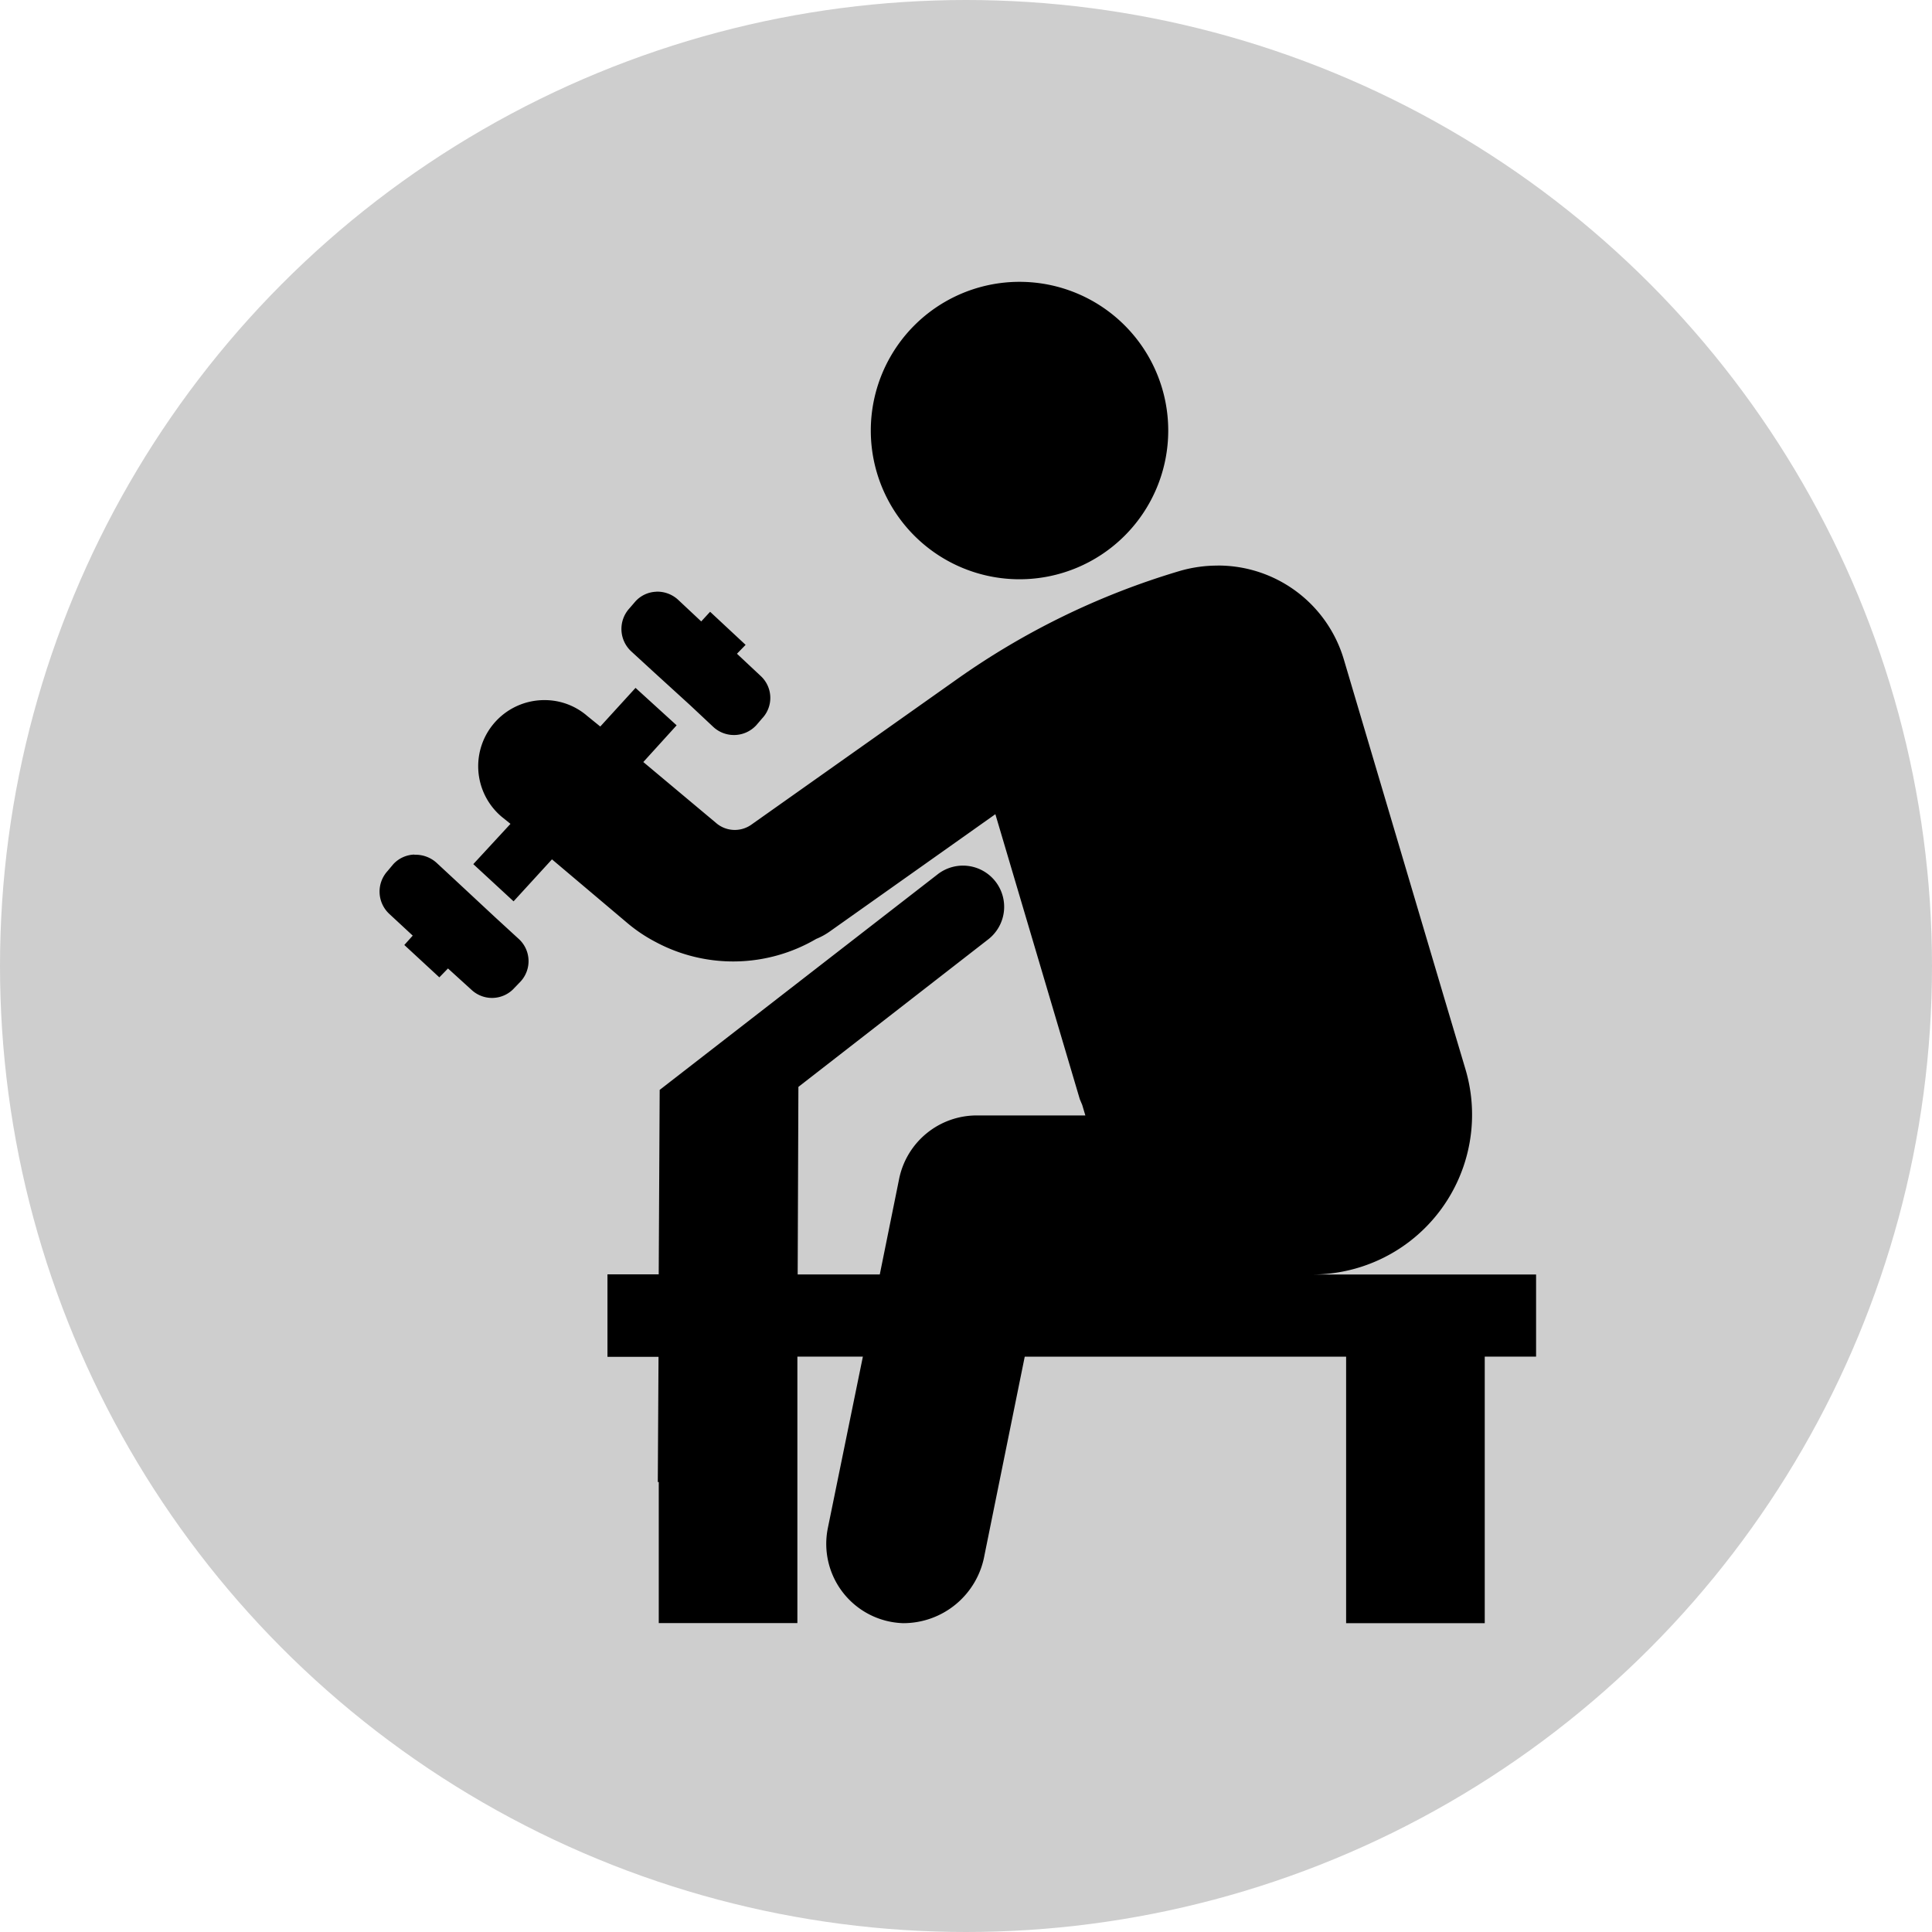 <svg xmlns="http://www.w3.org/2000/svg" xmlns:xlink="http://www.w3.org/1999/xlink" width="40" height="40" viewBox="0 0 40 40">
  <defs>
    <clipPath id="clip-fitness">
      <rect width="40" height="40"/>
    </clipPath>
  </defs>
  <g id="fitness" clip-path="url(#clip-fitness)">
    <circle id="Ellipse_9" data-name="Ellipse 9" cx="20" cy="20" r="20" fill="#cecece"/>
    <g id="Group_5072" data-name="Group 5072" transform="translate(7.858 5.835)">
      <path id="Path_2503" data-name="Path 2503" d="M13.255,0a3.079,3.079,0,0,0-3.084,3.074v0A3.079,3.079,0,0,0,13.25,6.158h0a3.079,3.079,0,0,0,0-6.158Zm4.1,5.875a2.8,2.8,0,0,0-.78.109l0,0,0,0a15.727,15.727,0,0,0-4.628,2.249l-4.241,3a.593.593,0,0,1-.745-.035l-1.5-1.256.69-.76L5.3,8.407l-.73.8L4.3,8.988a1.346,1.346,0,0,0-.874-.328,1.369,1.369,0,0,0-.894,2.418l.179.144-.77.834.834.77.795-.869,1.539,1.3a3.2,3.2,0,0,0,.6.407,3.4,3.4,0,0,0,3.332-.06,1.381,1.381,0,0,0,.288-.159l3.421-2.423,1.748,5.9.05.119.065.218H12.366a1.64,1.64,0,0,0-1.609,1.316l-.4,1.976h-1.7l.015-3.883,3.923-3.049a.853.853,0,1,0-1.048-1.346L5.8,16.73l-.02,3.819H4.719v1.708H5.776l-.015,2.592h.02v2.92h2.87V22.252h1.356L9.282,25.8a1.643,1.643,0,0,0,1.559,1.971,1.707,1.707,0,0,0,1.683-1.405l.834-4.112h6.654v5.517h2.87V22.252h1.063v-1.7H19.313a3.308,3.308,0,0,0,3.168-4.256l-.432-1.45L19.964,7.816a2.714,2.714,0,0,0-2.612-1.942Zm-11.62.541a.612.612,0,0,0-.437.2l-.124.144a.632.632,0,0,0,.035.889l.487.447.735.67.482.452a.629.629,0,0,0,.889-.04l.119-.139a.617.617,0,0,0-.03-.879L7.4,7.7l.179-.184-.735-.685-.184.2-.477-.447a.634.634,0,0,0-.452-.169ZM.721,11.858a.619.619,0,0,0-.437.2L.165,12.2a.63.63,0,0,0,.04.889l.482.447-.174.194.725.67.179-.184.492.447a.622.622,0,0,0,.884-.045l.129-.134a.622.622,0,0,0-.045-.884l-.487-.447-.725-.675-.487-.452a.647.647,0,0,0-.457-.164Zm14.962,8.685,0,0H13.722l1.962,0Z" transform="translate(0 0)"/>
    </g>
  </g>
</svg>
